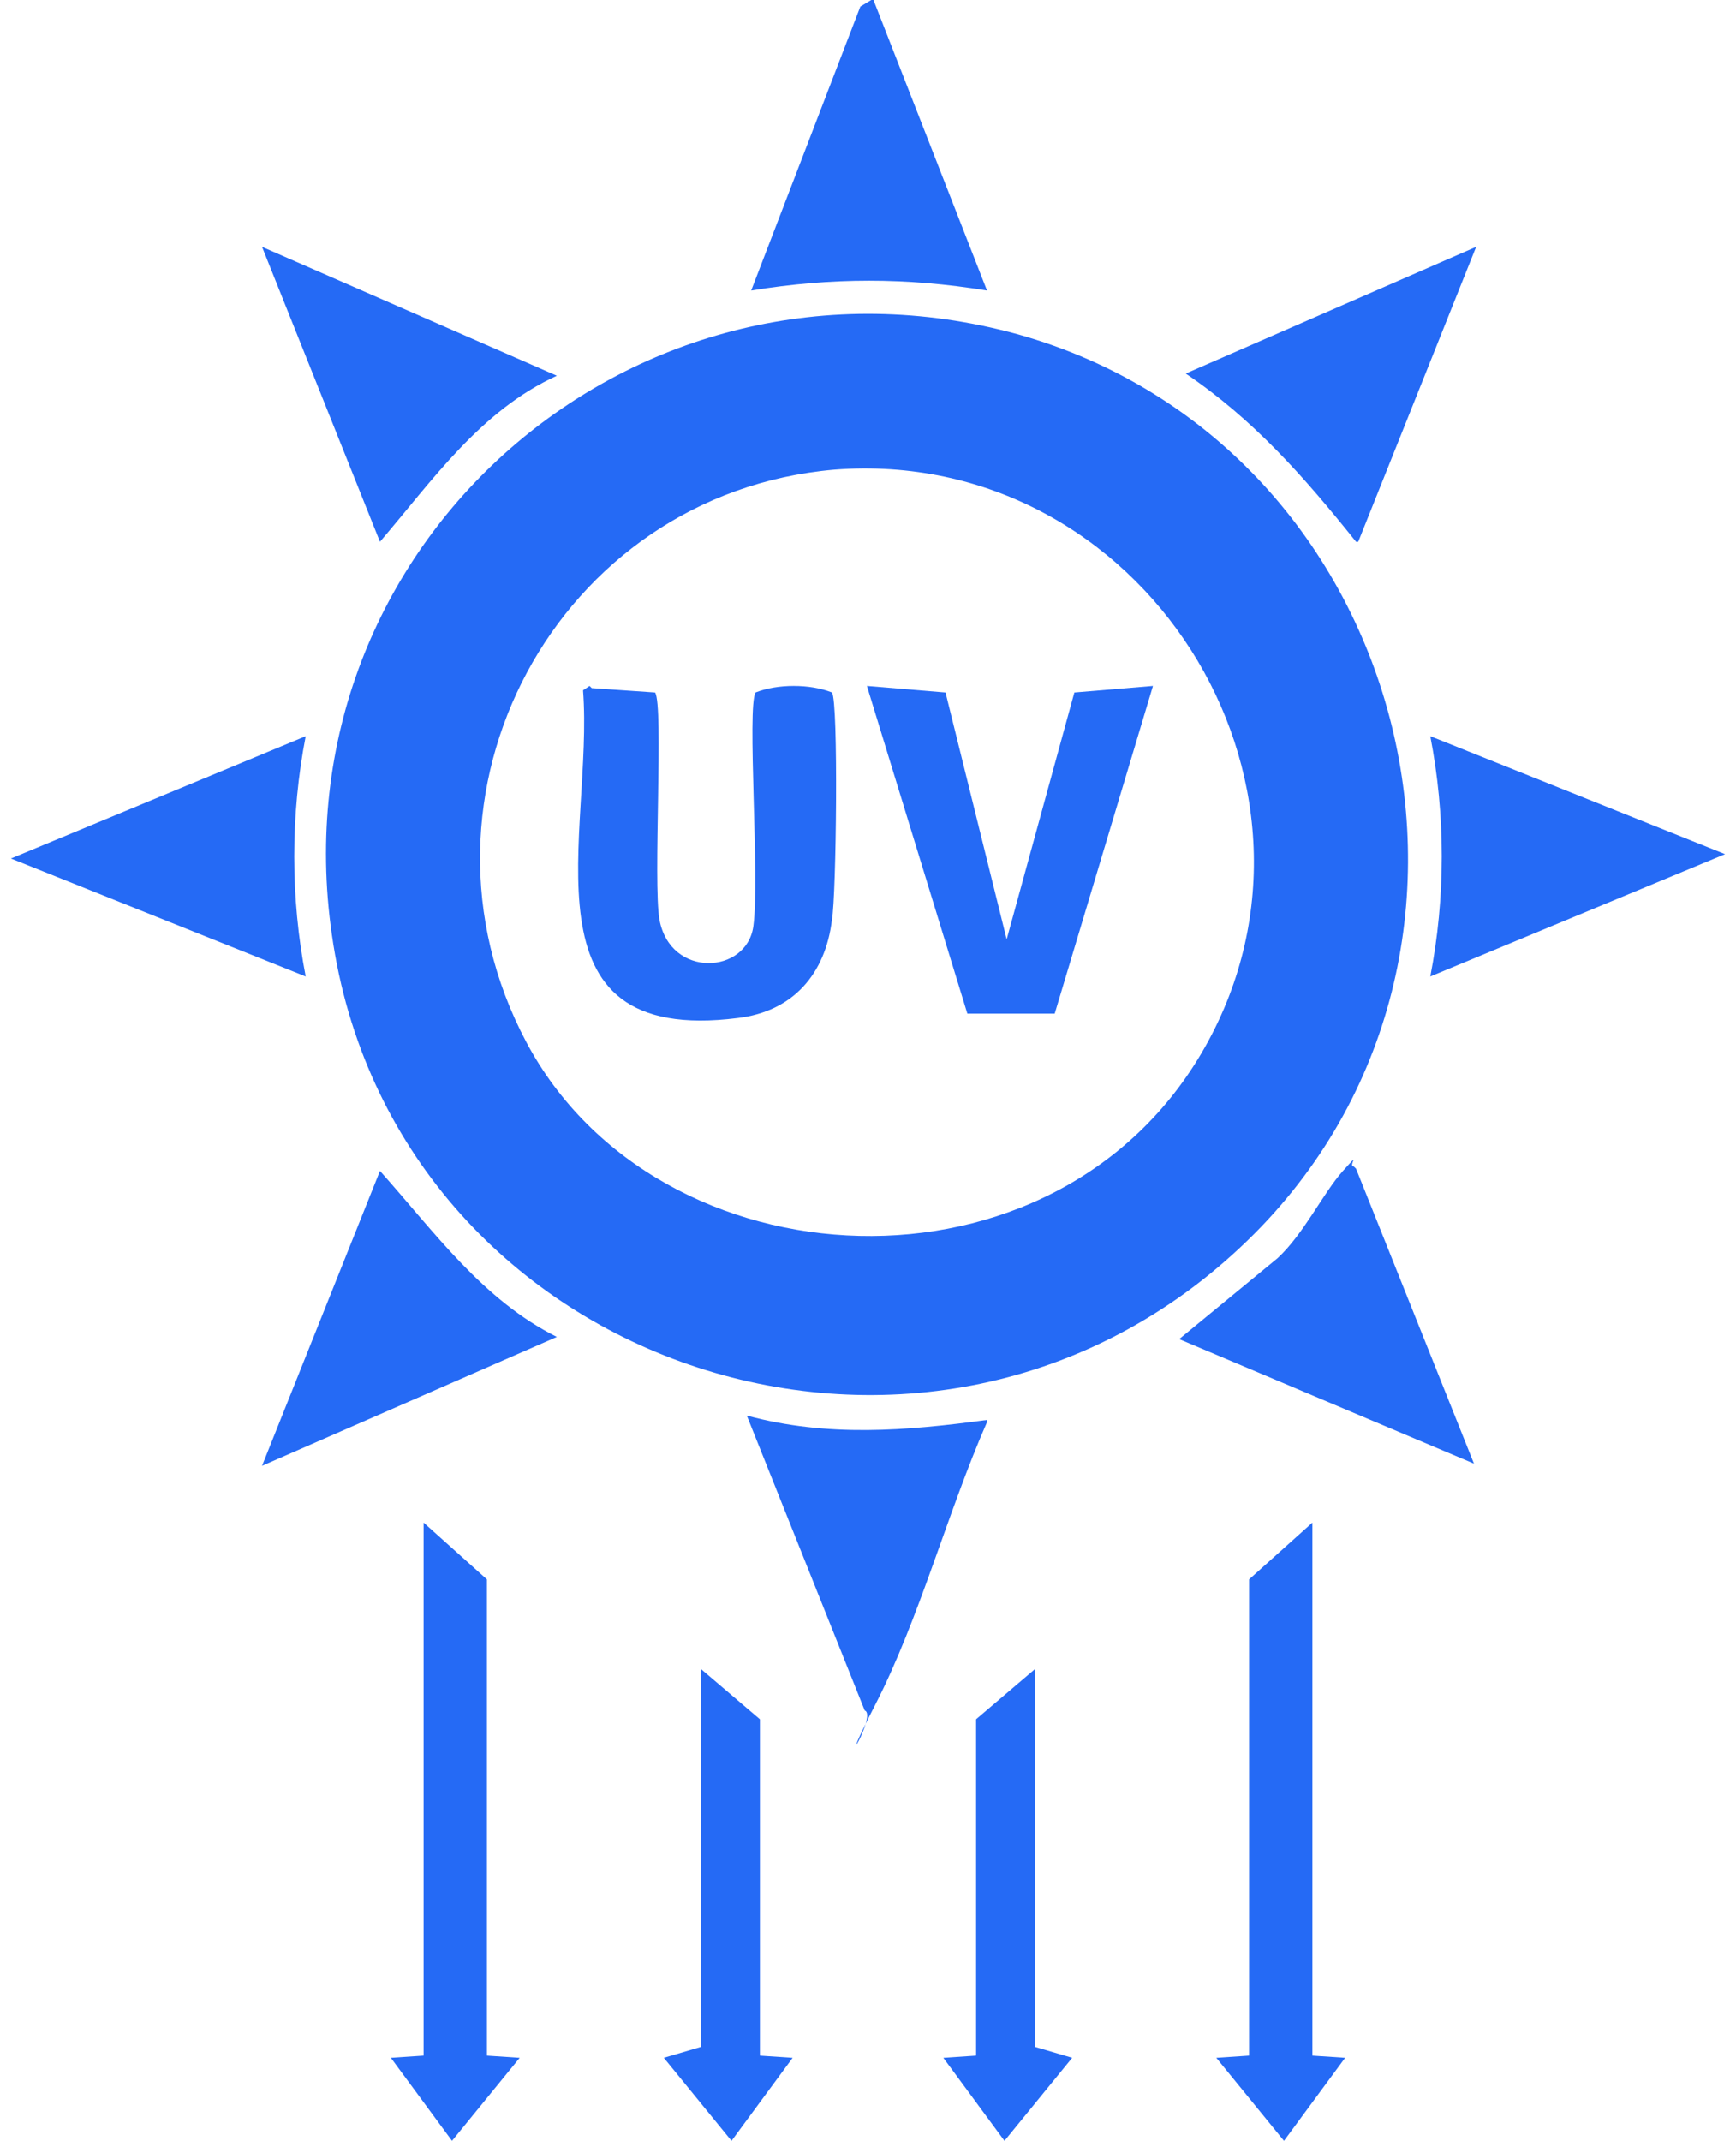 <?xml version="1.0" encoding="UTF-8"?>
<svg id="Capa_1" xmlns="http://www.w3.org/2000/svg" version="1.1" viewBox="0 0 79.5 98">
  <!-- Generator: Adobe Illustrator 29.2.1, SVG Export Plug-In . SVG Version: 2.1.0 Build 116)  -->
  <defs>
    <style>
      .st0 {
        fill: #256af5;
      }
    </style>
  </defs>
  <path class="st0" d="M56.8,57.1c-14.6,13.7-38.8,5.4-41.6-14.3-2.6-17.9,13.9-32.3,31.4-27.5,18.2,5.1,24.1,28.8,10.2,41.8ZM38.2,21.5c-12.7,1.1-20.1,14.9-14.1,26.2s24.3,12.3,31.1.2-2.9-27.5-17-26.4Z"/>
  <polygon class="st0" points="22.3 94.1 23.8 94.2 20.7 98 17.9 94.2 19.4 94.1 19.4 69.7 22.3 72.3 22.3 94.1"/>
  <polygon class="st0" points="60.1 94.1 61.6 94.2 58.8 98 55.7 94.2 57.2 94.1 57.2 72.3 60.1 69.7 60.1 94.1"/>
  <path class="st0" d="M79,39.1l-13.5,5.6c.7-3.6.7-7.4,0-11l13.5,5.4Z"/>
  <path class="st0" d="M14,33.7c-.7,3.6-.7,7.4,0,11L.5,39.3l13.5-5.6Z"/>
  <path class="st0" d="M62.1,53.5l5.4,13.5-13.5-5.7,4.5-3.7c1.2-1.1,2.1-3,3-4s.2-.2.5-.2Z"/>
  <path class="st0" d="M62.1,24.8c-2.4-3-4.7-5.6-7.8-7.7l13.3-5.8-5.4,13.5Z"/>
  <path class="st0" d="M25.5,17.2c-3.5,1.6-5.7,4.8-8.1,7.6l-5.4-13.5,13.5,5.9Z"/>
  <path class="st0" d="M40,0l5.2,13.3c-3.7-.6-7.1-.6-10.8,0L39.4.3l.5-.3Z"/>
  <path class="st0" d="M25.5,61.2l-13.5,5.9,5.4-13.5c2.5,2.8,4.7,5.9,8.1,7.6Z"/>
  <path class="st0" d="M45.2,65.1c-1.8,4.1-3.1,9-5.1,12.9s.1.5-.5.3l-5.4-13.5c3.7,1,7.3.7,11,.2Z"/>
  <polygon class="st0" points="34.8 94.1 36.3 94.2 33.5 98 30.4 94.2 32.1 93.7 32.1 76.4 34.8 78.7 34.8 94.1"/>
  <polygon class="st0" points="47.4 93.7 49.1 94.2 46 98 43.2 94.2 44.7 94.1 44.7 78.7 47.4 76.4 47.4 93.7"/>
  <path class="st0" d="M27.1,31.5l2.9.2c.4.6-.1,8.7.2,10.4.5,2.7,4,2.5,4.3.3s-.3-10,.1-10.7c1-.4,2.5-.4,3.5,0,.3.4.2,9.3,0,10.4-.3,2.5-1.8,4.2-4.3,4.5-10.2,1.3-6.6-8.5-7.1-15l.3-.2Z"/>
  <polygon class="st0" points="46.1 43 49.2 31.7 52.8 31.4 48.3 46.4 44.3 46.4 39.7 31.4 43.3 31.7 46.1 43"/>
</svg>
